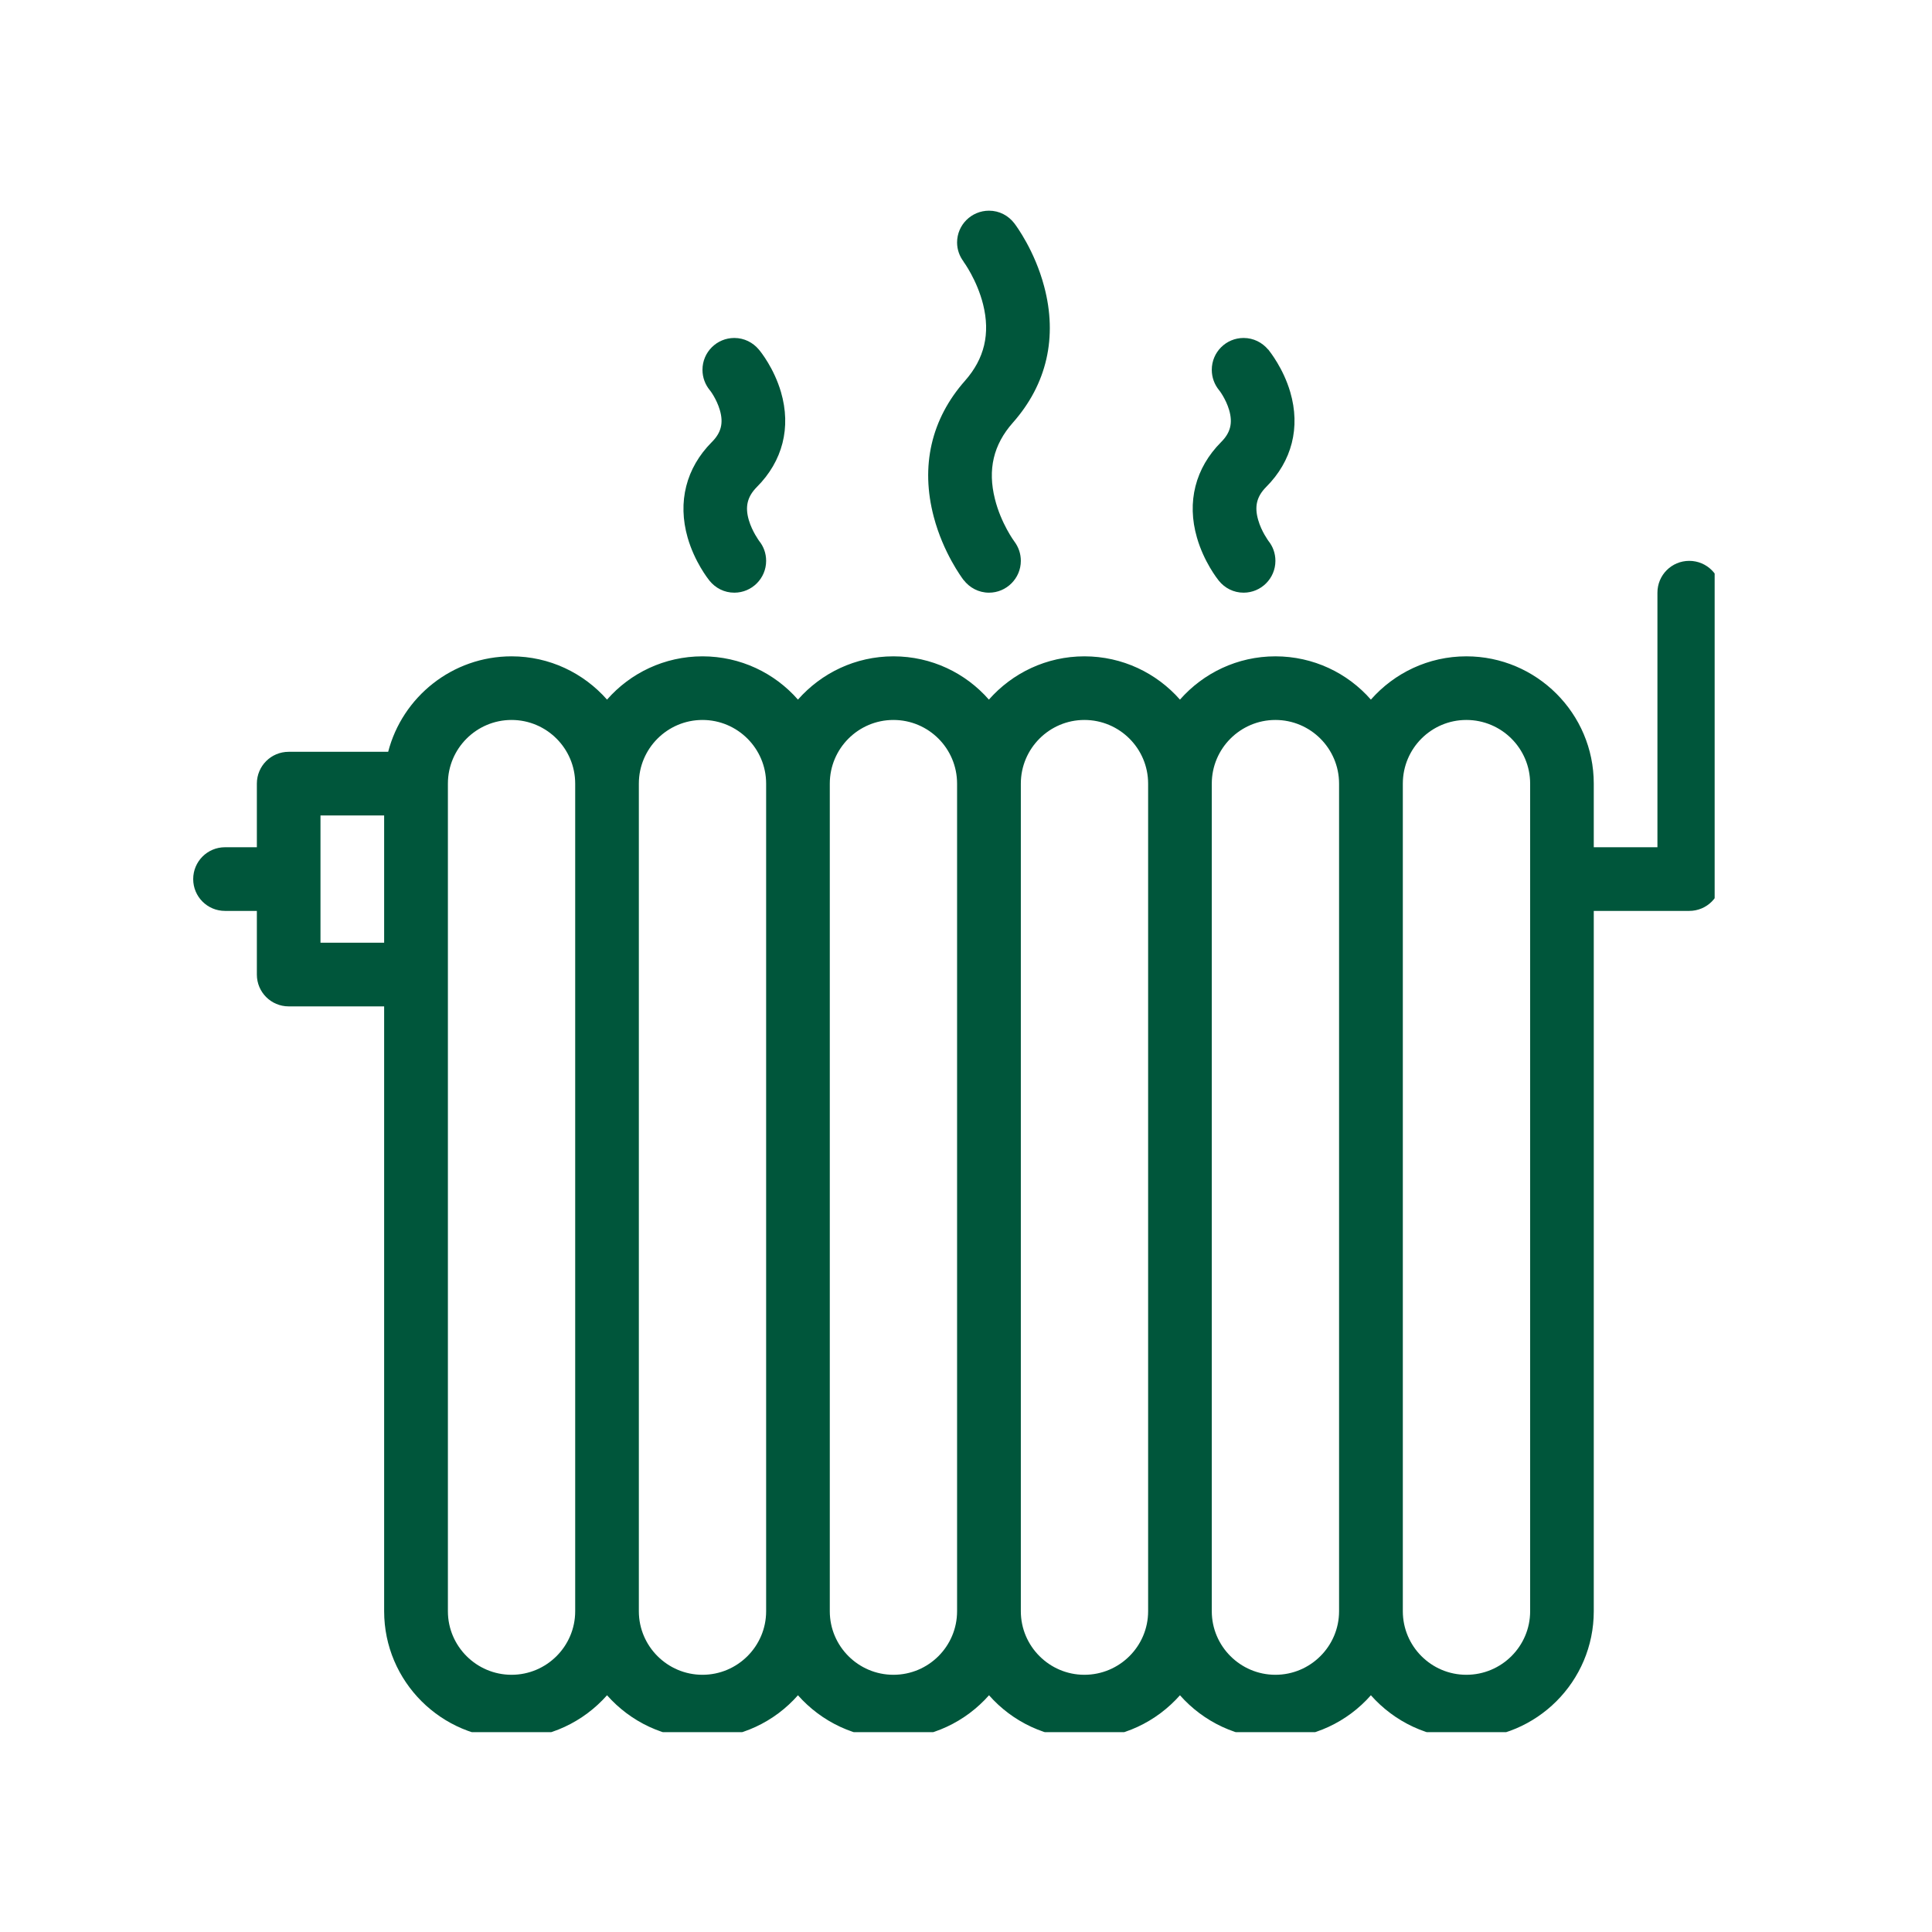 <svg xmlns="http://www.w3.org/2000/svg" xmlns:xlink="http://www.w3.org/1999/xlink" width="80" viewBox="0 0 60 60" height="80" preserveAspectRatio="xMidYMid meet"><defs><clipPath id="848b4a697b"><path d="M 6 17 L 53.25 17 L 53.25 53.793 L 6 53.793 Z M 6 17 " clip-rule="nonzero"></path></clipPath><clipPath id="0432b2237d"><path d="M 28 6.543 L 33 6.543 L 33 19 L 28 19 Z M 28 6.543 " clip-rule="nonzero"></path></clipPath></defs><g clip-path="url(#848b4a697b)"><path fill="#00563b" d="M 52.461 17.418 C 51.914 17.418 51.473 17.859 51.473 18.406 L 51.473 26.312 L 49.496 26.312 L 49.496 24.336 C 49.496 22.156 47.719 20.383 45.539 20.383 C 44.359 20.383 43.301 20.902 42.574 21.727 C 41.852 20.902 40.789 20.383 39.609 20.383 C 38.43 20.383 37.371 20.902 36.645 21.727 C 35.918 20.902 34.859 20.383 33.676 20.383 C 32.5 20.383 31.438 20.902 30.711 21.727 C 29.988 20.902 28.93 20.383 27.746 20.383 C 26.566 20.383 25.508 20.902 24.781 21.727 C 24.059 20.902 22.996 20.383 21.816 20.383 C 20.637 20.383 19.574 20.902 18.852 21.727 C 18.125 20.902 17.066 20.383 15.887 20.383 C 14.047 20.383 12.496 21.645 12.055 23.348 L 8.965 23.348 C 8.418 23.348 7.977 23.789 7.977 24.336 L 7.977 26.312 L 6.988 26.312 C 6.441 26.312 6 26.754 6 27.301 C 6 27.848 6.441 28.289 6.988 28.289 L 7.977 28.289 L 7.977 30.266 C 7.977 30.812 8.418 31.254 8.965 31.254 L 11.93 31.254 L 11.93 50.039 C 11.93 52.219 13.707 53.992 15.887 53.992 C 17.066 53.992 18.125 53.469 18.852 52.648 C 19.578 53.469 20.637 53.992 21.816 53.992 C 22.996 53.992 24.059 53.469 24.781 52.648 C 25.508 53.469 26.566 53.992 27.746 53.992 C 28.93 53.992 29.988 53.469 30.715 52.648 C 31.438 53.469 32.5 53.992 33.68 53.992 C 34.859 53.992 35.918 53.469 36.645 52.648 C 37.371 53.469 38.43 53.992 39.609 53.992 C 40.789 53.992 41.852 53.469 42.574 52.648 C 43.301 53.469 44.363 53.992 45.539 53.992 C 47.723 53.992 49.496 52.219 49.496 50.039 L 49.496 28.289 L 52.461 28.289 C 53.008 28.289 53.449 27.848 53.449 27.301 L 53.449 18.406 C 53.449 17.859 53.008 17.418 52.461 17.418 Z M 9.953 29.277 L 9.953 25.324 L 11.93 25.324 L 11.93 29.277 Z M 15.887 52.012 C 14.797 52.012 13.91 51.125 13.91 50.039 L 13.91 24.336 C 13.91 23.246 14.797 22.359 15.887 22.359 C 16.977 22.359 17.863 23.246 17.863 24.336 L 17.863 50.039 C 17.863 51.125 16.977 52.012 15.887 52.012 Z M 21.816 52.012 C 20.727 52.012 19.84 51.125 19.84 50.039 L 19.84 24.336 C 19.84 23.246 20.727 22.359 21.816 22.359 C 22.906 22.359 23.793 23.246 23.793 24.336 L 23.793 50.039 C 23.793 51.125 22.906 52.012 21.816 52.012 Z M 27.746 52.012 C 26.656 52.012 25.77 51.125 25.77 50.039 L 25.77 24.336 C 25.77 23.246 26.656 22.359 27.746 22.359 C 28.84 22.359 29.723 23.246 29.723 24.336 L 29.723 50.039 C 29.723 51.125 28.84 52.012 27.746 52.012 Z M 33.676 52.012 C 32.59 52.012 31.703 51.125 31.703 50.039 L 31.703 24.336 C 31.703 23.246 32.59 22.359 33.676 22.359 C 34.77 22.359 35.656 23.246 35.656 24.336 L 35.656 50.039 C 35.656 51.125 34.77 52.012 33.676 52.012 Z M 39.609 52.012 C 38.52 52.012 37.633 51.125 37.633 50.039 L 37.633 24.336 C 37.633 23.246 38.52 22.359 39.609 22.359 C 40.699 22.359 41.586 23.246 41.586 24.336 L 41.586 50.039 C 41.586 51.125 40.699 52.012 39.609 52.012 Z M 47.52 50.039 C 47.52 51.125 46.633 52.012 45.539 52.012 C 44.449 52.012 43.566 51.125 43.566 50.039 L 43.566 24.336 C 43.566 23.246 44.449 22.359 45.539 22.359 C 46.633 22.359 47.52 23.246 47.52 24.336 Z M 47.52 50.039 " fill-opacity="1" fill-rule="nonzero"></path></g><path fill="#00563b" d="M 37.172 16.695 C 37.387 17.445 37.805 17.977 37.852 18.035 C 38.035 18.262 38.309 18.406 38.621 18.406 C 39.168 18.406 39.609 17.961 39.609 17.418 C 39.609 17.18 39.527 16.965 39.391 16.797 C 39.391 16.793 39.176 16.508 39.074 16.148 C 38.953 15.73 39.027 15.422 39.32 15.125 C 40.125 14.32 40.391 13.273 40.07 12.176 C 39.855 11.441 39.438 10.922 39.387 10.855 C 39.383 10.855 39.383 10.855 39.383 10.855 C 39.199 10.637 38.93 10.496 38.621 10.496 C 38.074 10.496 37.633 10.938 37.633 11.484 C 37.633 11.727 37.719 11.945 37.859 12.117 C 37.863 12.117 38.07 12.387 38.172 12.734 C 38.289 13.137 38.215 13.438 37.922 13.73 C 37.121 14.535 36.852 15.59 37.172 16.695 Z M 37.172 16.695 " fill-opacity="1" fill-rule="nonzero"></path><g clip-path="url(#0432b2237d)"><path fill="#00563b" d="M 29 16.055 C 29.293 17.164 29.863 17.93 29.926 18.016 L 29.926 18.012 C 30.109 18.25 30.391 18.406 30.715 18.406 C 31.258 18.406 31.703 17.961 31.703 17.418 C 31.703 17.191 31.629 16.988 31.504 16.82 C 31.5 16.816 31.086 16.254 30.898 15.496 C 30.668 14.582 30.852 13.809 31.453 13.129 C 32.512 11.934 32.848 10.469 32.426 8.891 C 32.133 7.785 31.562 7.016 31.5 6.934 C 31.316 6.695 31.035 6.543 30.715 6.543 C 30.168 6.543 29.723 6.984 29.723 7.531 C 29.723 7.754 29.801 7.961 29.926 8.125 L 29.922 8.125 C 29.926 8.129 30.34 8.691 30.531 9.453 C 30.758 10.363 30.574 11.137 29.973 11.82 C 28.918 13.012 28.582 14.477 29 16.055 Z M 29 16.055 " fill-opacity="1" fill-rule="nonzero"></path></g><path fill="#00563b" d="M 21.355 16.695 C 21.57 17.445 21.988 17.977 22.035 18.035 C 22.219 18.262 22.492 18.406 22.805 18.406 C 23.352 18.406 23.793 17.961 23.793 17.418 C 23.793 17.18 23.711 16.965 23.574 16.797 C 23.574 16.793 23.359 16.508 23.254 16.148 C 23.133 15.73 23.211 15.422 23.504 15.125 C 24.309 14.32 24.574 13.273 24.254 12.176 C 24.039 11.441 23.625 10.922 23.566 10.855 C 23.383 10.637 23.113 10.496 22.805 10.496 C 22.258 10.496 21.816 10.938 21.816 11.484 C 21.816 11.727 21.902 11.945 22.043 12.117 C 22.047 12.117 22.254 12.387 22.355 12.734 C 22.473 13.137 22.398 13.438 22.105 13.73 C 21.305 14.535 21.039 15.59 21.355 16.695 Z M 21.355 16.695 " fill-opacity="1" fill-rule="nonzero"></path></svg>